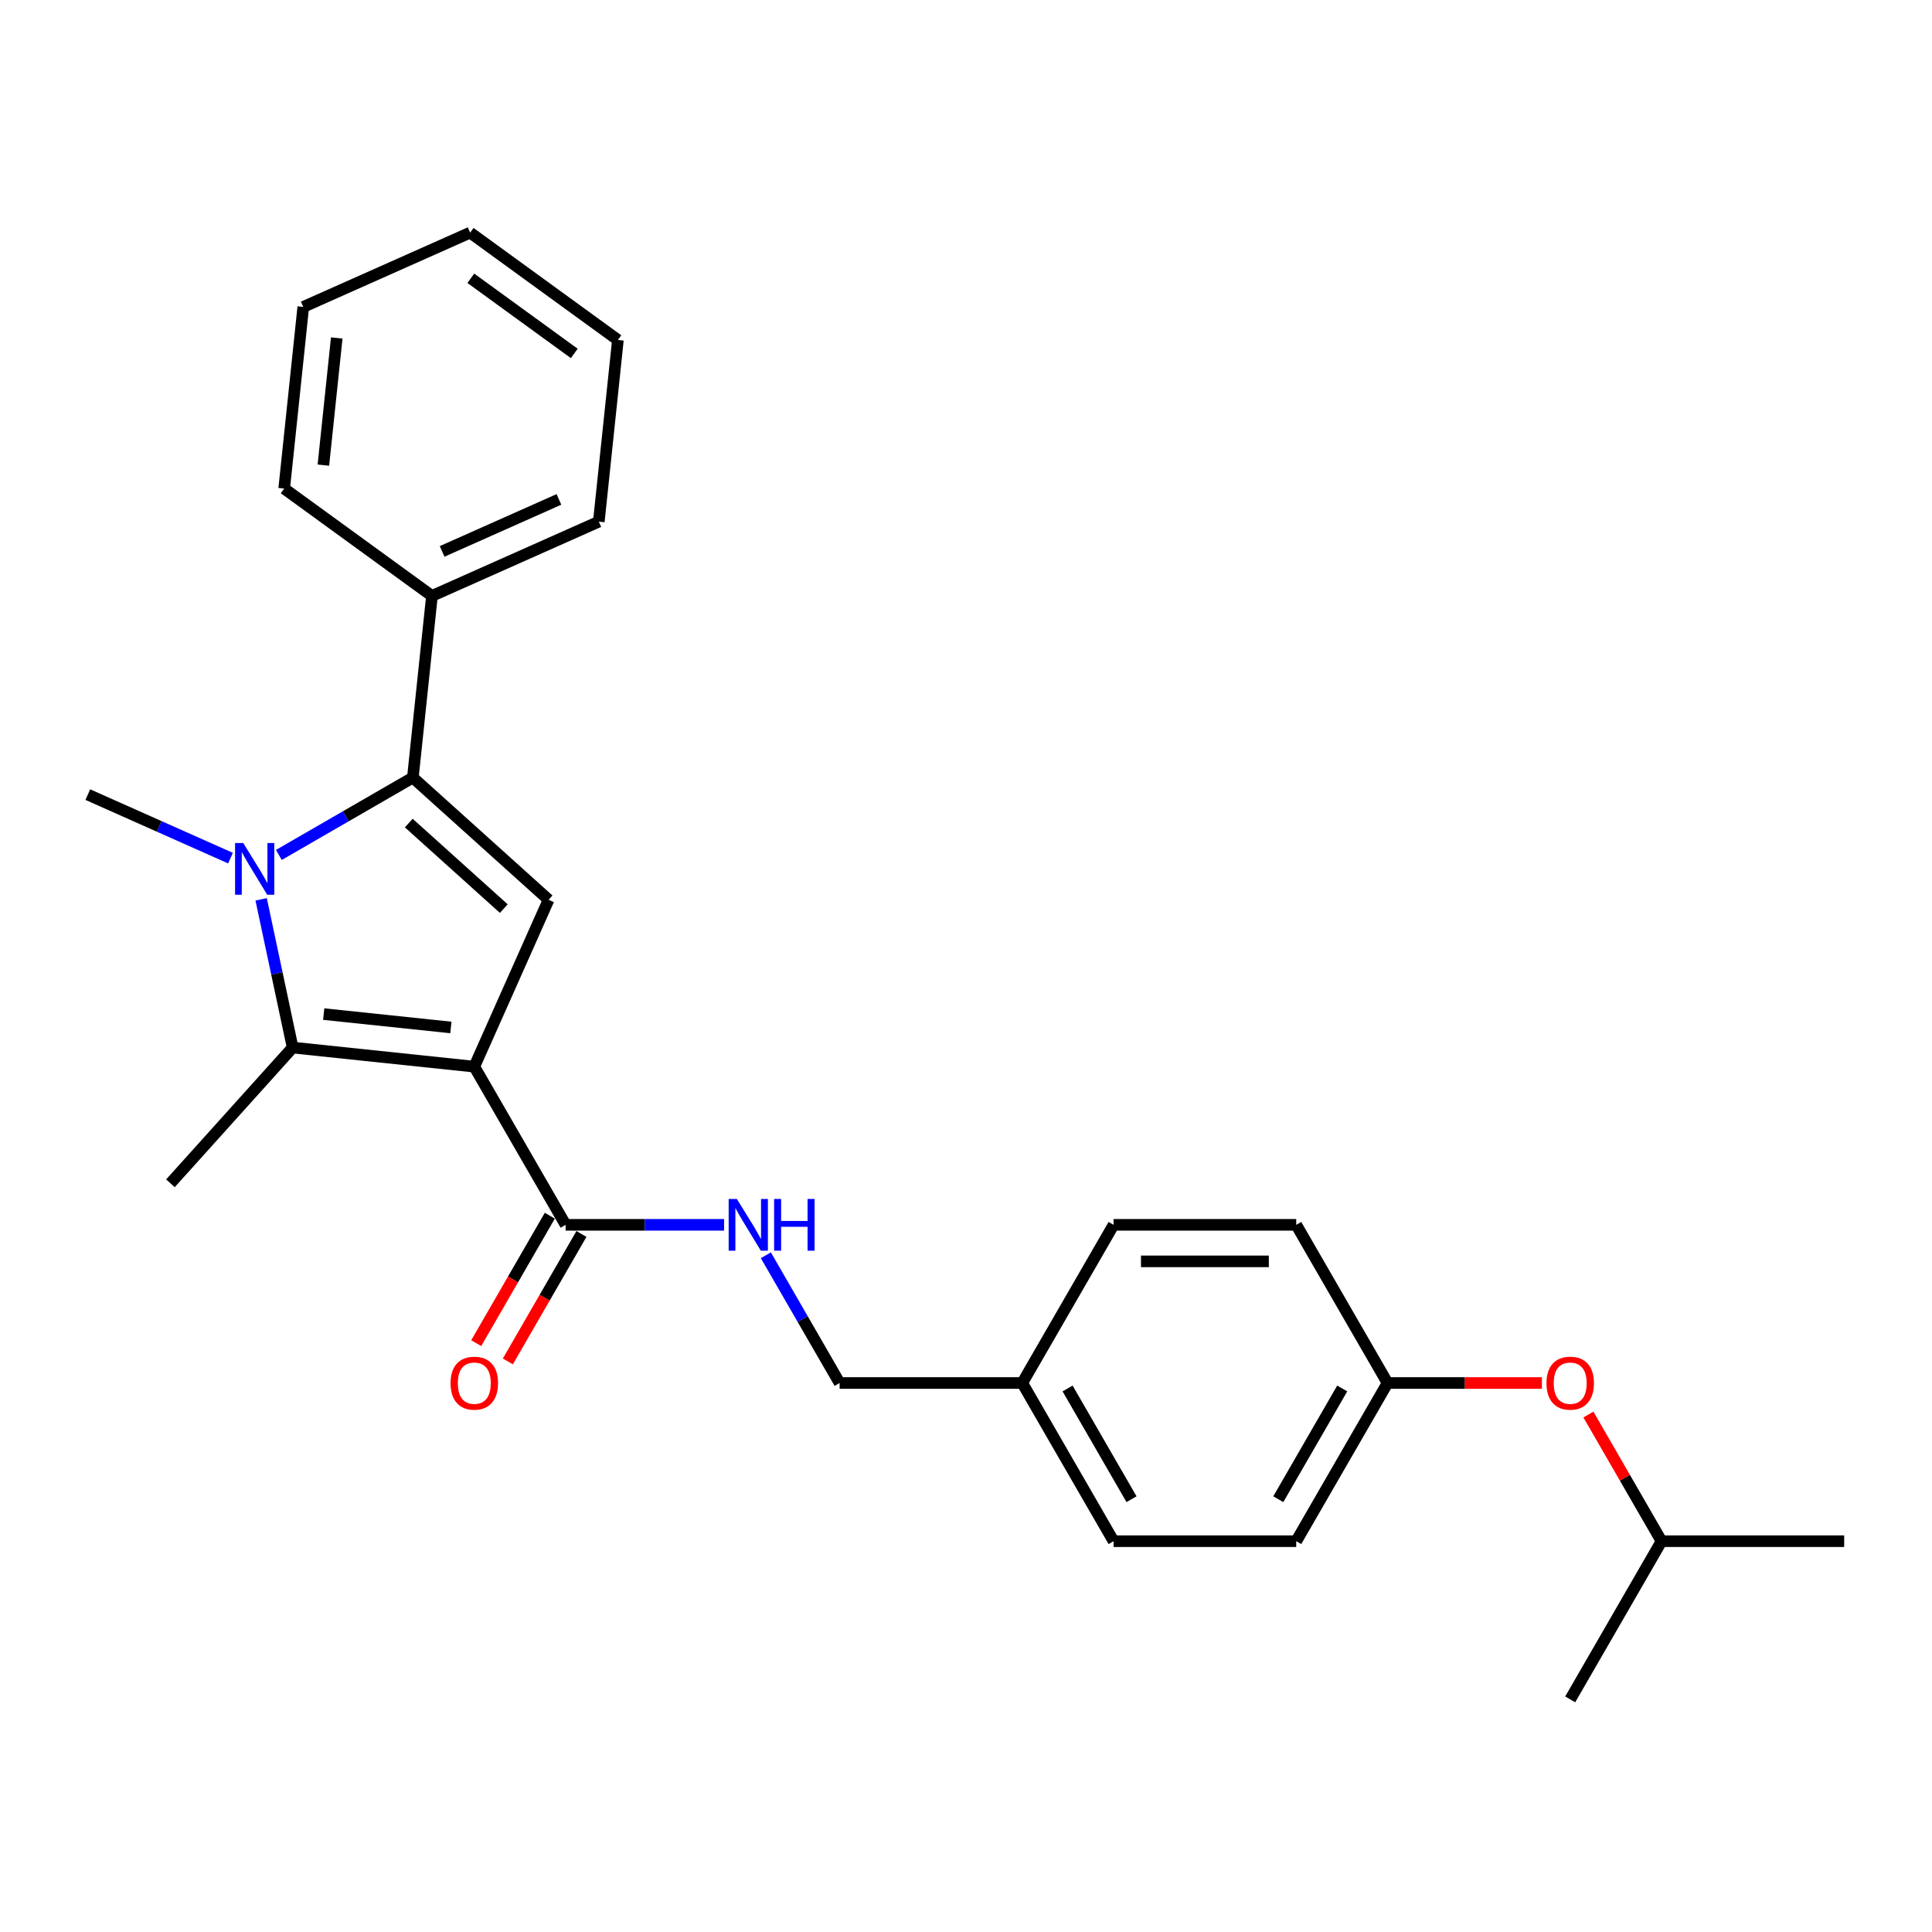 <?xml version='1.0' encoding='iso-8859-1'?>
<svg version='1.1' baseProfile='full'
              xmlns='http://www.w3.org/2000/svg'
                      xmlns:rdkit='http://www.rdkit.org/xml'
                      xmlns:xlink='http://www.w3.org/1999/xlink'
                  xml:space='preserve'
width='1000px' height='1000px' viewBox='0 0 1000 1000'>
<!-- END OF HEADER -->
<rect style='opacity:1.0;fill:#FFFFFF;stroke:none' width='1000' height='1000' x='0' y='0'> </rect>
<path class='bond-1' d='M 245.498,552.098 L 151.477,542.216' style='fill:none;fill-rule:evenodd;stroke:#000000;stroke-width:6px;stroke-linecap:butt;stroke-linejoin:miter;stroke-opacity:1' />
<path class='bond-1' d='M 233.372,531.811 L 167.556,524.894' style='fill:none;fill-rule:evenodd;stroke:#000000;stroke-width:6px;stroke-linecap:butt;stroke-linejoin:miter;stroke-opacity:1' />
<path class='bond-3' d='M 245.498,552.098 L 283.951,465.732' style='fill:none;fill-rule:evenodd;stroke:#000000;stroke-width:6px;stroke-linecap:butt;stroke-linejoin:miter;stroke-opacity:1' />
<path class='bond-4' d='M 245.498,552.098 L 292.768,633.972' style='fill:none;fill-rule:evenodd;stroke:#000000;stroke-width:6px;stroke-linecap:butt;stroke-linejoin:miter;stroke-opacity:1' />
<path class='bond-0' d='M 135.169,465.492 L 143.323,503.854' style='fill:none;fill-rule:evenodd;stroke:#0000FF;stroke-width:6px;stroke-linecap:butt;stroke-linejoin:miter;stroke-opacity:1' />
<path class='bond-0' d='M 143.323,503.854 L 151.477,542.216' style='fill:none;fill-rule:evenodd;stroke:#000000;stroke-width:6px;stroke-linecap:butt;stroke-linejoin:miter;stroke-opacity:1' />
<path class='bond-9' d='M 119.304,444.169 L 82.379,427.729' style='fill:none;fill-rule:evenodd;stroke:#0000FF;stroke-width:6px;stroke-linecap:butt;stroke-linejoin:miter;stroke-opacity:1' />
<path class='bond-9' d='M 82.379,427.729 L 45.455,411.289' style='fill:none;fill-rule:evenodd;stroke:#000000;stroke-width:6px;stroke-linecap:butt;stroke-linejoin:miter;stroke-opacity:1' />
<path class='bond-26' d='M 144.338,442.515 L 179.016,422.494' style='fill:none;fill-rule:evenodd;stroke:#0000FF;stroke-width:6px;stroke-linecap:butt;stroke-linejoin:miter;stroke-opacity:1' />
<path class='bond-26' d='M 179.016,422.494 L 213.694,402.472' style='fill:none;fill-rule:evenodd;stroke:#000000;stroke-width:6px;stroke-linecap:butt;stroke-linejoin:miter;stroke-opacity:1' />
<path class='bond-12' d='M 151.477,542.216 L 88.217,612.472' style='fill:none;fill-rule:evenodd;stroke:#000000;stroke-width:6px;stroke-linecap:butt;stroke-linejoin:miter;stroke-opacity:1' />
<path class='bond-2' d='M 213.694,402.472 L 283.951,465.732' style='fill:none;fill-rule:evenodd;stroke:#000000;stroke-width:6px;stroke-linecap:butt;stroke-linejoin:miter;stroke-opacity:1' />
<path class='bond-2' d='M 211.581,426.013 L 260.761,470.294' style='fill:none;fill-rule:evenodd;stroke:#000000;stroke-width:6px;stroke-linecap:butt;stroke-linejoin:miter;stroke-opacity:1' />
<path class='bond-6' d='M 213.694,402.472 L 223.577,308.451' style='fill:none;fill-rule:evenodd;stroke:#000000;stroke-width:6px;stroke-linecap:butt;stroke-linejoin:miter;stroke-opacity:1' />
<path class='bond-5' d='M 292.768,633.972 L 333.779,633.972' style='fill:none;fill-rule:evenodd;stroke:#000000;stroke-width:6px;stroke-linecap:butt;stroke-linejoin:miter;stroke-opacity:1' />
<path class='bond-5' d='M 333.779,633.972 L 374.791,633.972' style='fill:none;fill-rule:evenodd;stroke:#0000FF;stroke-width:6px;stroke-linecap:butt;stroke-linejoin:miter;stroke-opacity:1' />
<path class='bond-7' d='M 284.581,629.245 L 265.536,662.231' style='fill:none;fill-rule:evenodd;stroke:#000000;stroke-width:6px;stroke-linecap:butt;stroke-linejoin:miter;stroke-opacity:1' />
<path class='bond-7' d='M 265.536,662.231 L 246.492,695.217' style='fill:none;fill-rule:evenodd;stroke:#FF0000;stroke-width:6px;stroke-linecap:butt;stroke-linejoin:miter;stroke-opacity:1' />
<path class='bond-7' d='M 300.956,638.699 L 281.911,671.685' style='fill:none;fill-rule:evenodd;stroke:#000000;stroke-width:6px;stroke-linecap:butt;stroke-linejoin:miter;stroke-opacity:1' />
<path class='bond-7' d='M 281.911,671.685 L 262.867,704.671' style='fill:none;fill-rule:evenodd;stroke:#FF0000;stroke-width:6px;stroke-linecap:butt;stroke-linejoin:miter;stroke-opacity:1' />
<path class='bond-10' d='M 396.401,649.722 L 415.489,682.784' style='fill:none;fill-rule:evenodd;stroke:#0000FF;stroke-width:6px;stroke-linecap:butt;stroke-linejoin:miter;stroke-opacity:1' />
<path class='bond-10' d='M 415.489,682.784 L 434.578,715.845' style='fill:none;fill-rule:evenodd;stroke:#000000;stroke-width:6px;stroke-linecap:butt;stroke-linejoin:miter;stroke-opacity:1' />
<path class='bond-19' d='M 223.577,308.451 L 309.943,269.998' style='fill:none;fill-rule:evenodd;stroke:#000000;stroke-width:6px;stroke-linecap:butt;stroke-linejoin:miter;stroke-opacity:1' />
<path class='bond-19' d='M 228.841,285.41 L 289.297,258.493' style='fill:none;fill-rule:evenodd;stroke:#000000;stroke-width:6px;stroke-linecap:butt;stroke-linejoin:miter;stroke-opacity:1' />
<path class='bond-20' d='M 223.577,308.451 L 147.092,252.882' style='fill:none;fill-rule:evenodd;stroke:#000000;stroke-width:6px;stroke-linecap:butt;stroke-linejoin:miter;stroke-opacity:1' />
<path class='bond-8' d='M 798.082,715.845 L 758.139,715.845' style='fill:none;fill-rule:evenodd;stroke:#FF0000;stroke-width:6px;stroke-linecap:butt;stroke-linejoin:miter;stroke-opacity:1' />
<path class='bond-8' d='M 758.139,715.845 L 718.196,715.845' style='fill:none;fill-rule:evenodd;stroke:#000000;stroke-width:6px;stroke-linecap:butt;stroke-linejoin:miter;stroke-opacity:1' />
<path class='bond-18' d='M 822.157,732.163 L 841.081,764.941' style='fill:none;fill-rule:evenodd;stroke:#FF0000;stroke-width:6px;stroke-linecap:butt;stroke-linejoin:miter;stroke-opacity:1' />
<path class='bond-18' d='M 841.081,764.941 L 860.006,797.719' style='fill:none;fill-rule:evenodd;stroke:#000000;stroke-width:6px;stroke-linecap:butt;stroke-linejoin:miter;stroke-opacity:1' />
<path class='bond-13' d='M 434.578,715.845 L 529.117,715.845' style='fill:none;fill-rule:evenodd;stroke:#000000;stroke-width:6px;stroke-linecap:butt;stroke-linejoin:miter;stroke-opacity:1' />
<path class='bond-11' d='M 718.196,715.845 L 670.927,797.719' style='fill:none;fill-rule:evenodd;stroke:#000000;stroke-width:6px;stroke-linecap:butt;stroke-linejoin:miter;stroke-opacity:1' />
<path class='bond-11' d='M 694.731,718.672 L 661.642,775.984' style='fill:none;fill-rule:evenodd;stroke:#000000;stroke-width:6px;stroke-linecap:butt;stroke-linejoin:miter;stroke-opacity:1' />
<path class='bond-27' d='M 718.196,715.845 L 670.927,633.972' style='fill:none;fill-rule:evenodd;stroke:#000000;stroke-width:6px;stroke-linecap:butt;stroke-linejoin:miter;stroke-opacity:1' />
<path class='bond-16' d='M 529.117,715.845 L 576.387,633.972' style='fill:none;fill-rule:evenodd;stroke:#000000;stroke-width:6px;stroke-linecap:butt;stroke-linejoin:miter;stroke-opacity:1' />
<path class='bond-17' d='M 529.117,715.845 L 576.387,797.719' style='fill:none;fill-rule:evenodd;stroke:#000000;stroke-width:6px;stroke-linecap:butt;stroke-linejoin:miter;stroke-opacity:1' />
<path class='bond-17' d='M 552.582,718.672 L 585.671,775.984' style='fill:none;fill-rule:evenodd;stroke:#000000;stroke-width:6px;stroke-linecap:butt;stroke-linejoin:miter;stroke-opacity:1' />
<path class='bond-14' d='M 670.927,633.972 L 576.387,633.972' style='fill:none;fill-rule:evenodd;stroke:#000000;stroke-width:6px;stroke-linecap:butt;stroke-linejoin:miter;stroke-opacity:1' />
<path class='bond-14' d='M 656.746,652.88 L 590.568,652.88' style='fill:none;fill-rule:evenodd;stroke:#000000;stroke-width:6px;stroke-linecap:butt;stroke-linejoin:miter;stroke-opacity:1' />
<path class='bond-15' d='M 670.927,797.719 L 576.387,797.719' style='fill:none;fill-rule:evenodd;stroke:#000000;stroke-width:6px;stroke-linecap:butt;stroke-linejoin:miter;stroke-opacity:1' />
<path class='bond-21' d='M 860.006,797.719 L 954.545,797.719' style='fill:none;fill-rule:evenodd;stroke:#000000;stroke-width:6px;stroke-linecap:butt;stroke-linejoin:miter;stroke-opacity:1' />
<path class='bond-22' d='M 860.006,797.719 L 812.736,879.593' style='fill:none;fill-rule:evenodd;stroke:#000000;stroke-width:6px;stroke-linecap:butt;stroke-linejoin:miter;stroke-opacity:1' />
<path class='bond-23' d='M 309.943,269.998 L 319.825,175.976' style='fill:none;fill-rule:evenodd;stroke:#000000;stroke-width:6px;stroke-linecap:butt;stroke-linejoin:miter;stroke-opacity:1' />
<path class='bond-24' d='M 147.092,252.882 L 156.974,158.86' style='fill:none;fill-rule:evenodd;stroke:#000000;stroke-width:6px;stroke-linecap:butt;stroke-linejoin:miter;stroke-opacity:1' />
<path class='bond-24' d='M 167.379,240.755 L 174.297,174.94' style='fill:none;fill-rule:evenodd;stroke:#000000;stroke-width:6px;stroke-linecap:butt;stroke-linejoin:miter;stroke-opacity:1' />
<path class='bond-28' d='M 319.825,175.976 L 243.341,120.407' style='fill:none;fill-rule:evenodd;stroke:#000000;stroke-width:6px;stroke-linecap:butt;stroke-linejoin:miter;stroke-opacity:1' />
<path class='bond-28' d='M 297.238,182.938 L 243.7,144.039' style='fill:none;fill-rule:evenodd;stroke:#000000;stroke-width:6px;stroke-linecap:butt;stroke-linejoin:miter;stroke-opacity:1' />
<path class='bond-25' d='M 156.974,158.86 L 243.341,120.407' style='fill:none;fill-rule:evenodd;stroke:#000000;stroke-width:6px;stroke-linecap:butt;stroke-linejoin:miter;stroke-opacity:1' />
<path  class='atom-1' d='M 125.903 436.355
L 134.676 450.536
Q 135.546 451.935, 136.945 454.469
Q 138.344 457.003, 138.42 457.154
L 138.42 436.355
L 141.974 436.355
L 141.974 463.129
L 138.306 463.129
L 128.89 447.624
Q 127.793 445.809, 126.621 443.729
Q 125.487 441.65, 125.146 441.007
L 125.146 463.129
L 121.667 463.129
L 121.667 436.355
L 125.903 436.355
' fill='#0000FF'/>
<path  class='atom-6' d='M 381.39 620.585
L 390.163 634.766
Q 391.033 636.165, 392.432 638.699
Q 393.831 641.232, 393.907 641.384
L 393.907 620.585
L 397.461 620.585
L 397.461 647.358
L 393.793 647.358
L 384.377 631.854
Q 383.28 630.039, 382.108 627.959
Q 380.974 625.879, 380.633 625.236
L 380.633 647.358
L 377.154 647.358
L 377.154 620.585
L 381.39 620.585
' fill='#0000FF'/>
<path  class='atom-6' d='M 400.676 620.585
L 404.306 620.585
L 404.306 631.967
L 417.995 631.967
L 417.995 620.585
L 421.626 620.585
L 421.626 647.358
L 417.995 647.358
L 417.995 634.993
L 404.306 634.993
L 404.306 647.358
L 400.676 647.358
L 400.676 620.585
' fill='#0000FF'/>
<path  class='atom-8' d='M 233.208 715.921
Q 233.208 709.492, 236.385 705.9
Q 239.561 702.307, 245.498 702.307
Q 251.435 702.307, 254.612 705.9
Q 257.789 709.492, 257.789 715.921
Q 257.789 722.425, 254.574 726.131
Q 251.36 729.799, 245.498 729.799
Q 239.599 729.799, 236.385 726.131
Q 233.208 722.463, 233.208 715.921
M 245.498 726.774
Q 249.582 726.774, 251.776 724.051
Q 254.007 721.291, 254.007 715.921
Q 254.007 710.665, 251.776 708.017
Q 249.582 705.333, 245.498 705.333
Q 241.414 705.333, 239.183 707.98
Q 236.99 710.627, 236.99 715.921
Q 236.99 721.329, 239.183 724.051
Q 241.414 726.774, 245.498 726.774
' fill='#FF0000'/>
<path  class='atom-9' d='M 800.446 715.921
Q 800.446 709.492, 803.622 705.9
Q 806.799 702.307, 812.736 702.307
Q 818.673 702.307, 821.85 705.9
Q 825.026 709.492, 825.026 715.921
Q 825.026 722.425, 821.812 726.131
Q 818.597 729.799, 812.736 729.799
Q 806.837 729.799, 803.622 726.131
Q 800.446 722.463, 800.446 715.921
M 812.736 726.774
Q 816.82 726.774, 819.013 724.051
Q 821.245 721.291, 821.245 715.921
Q 821.245 710.665, 819.013 708.017
Q 816.82 705.333, 812.736 705.333
Q 808.652 705.333, 806.421 707.98
Q 804.227 710.627, 804.227 715.921
Q 804.227 721.329, 806.421 724.051
Q 808.652 726.774, 812.736 726.774
' fill='#FF0000'/>
</svg>
